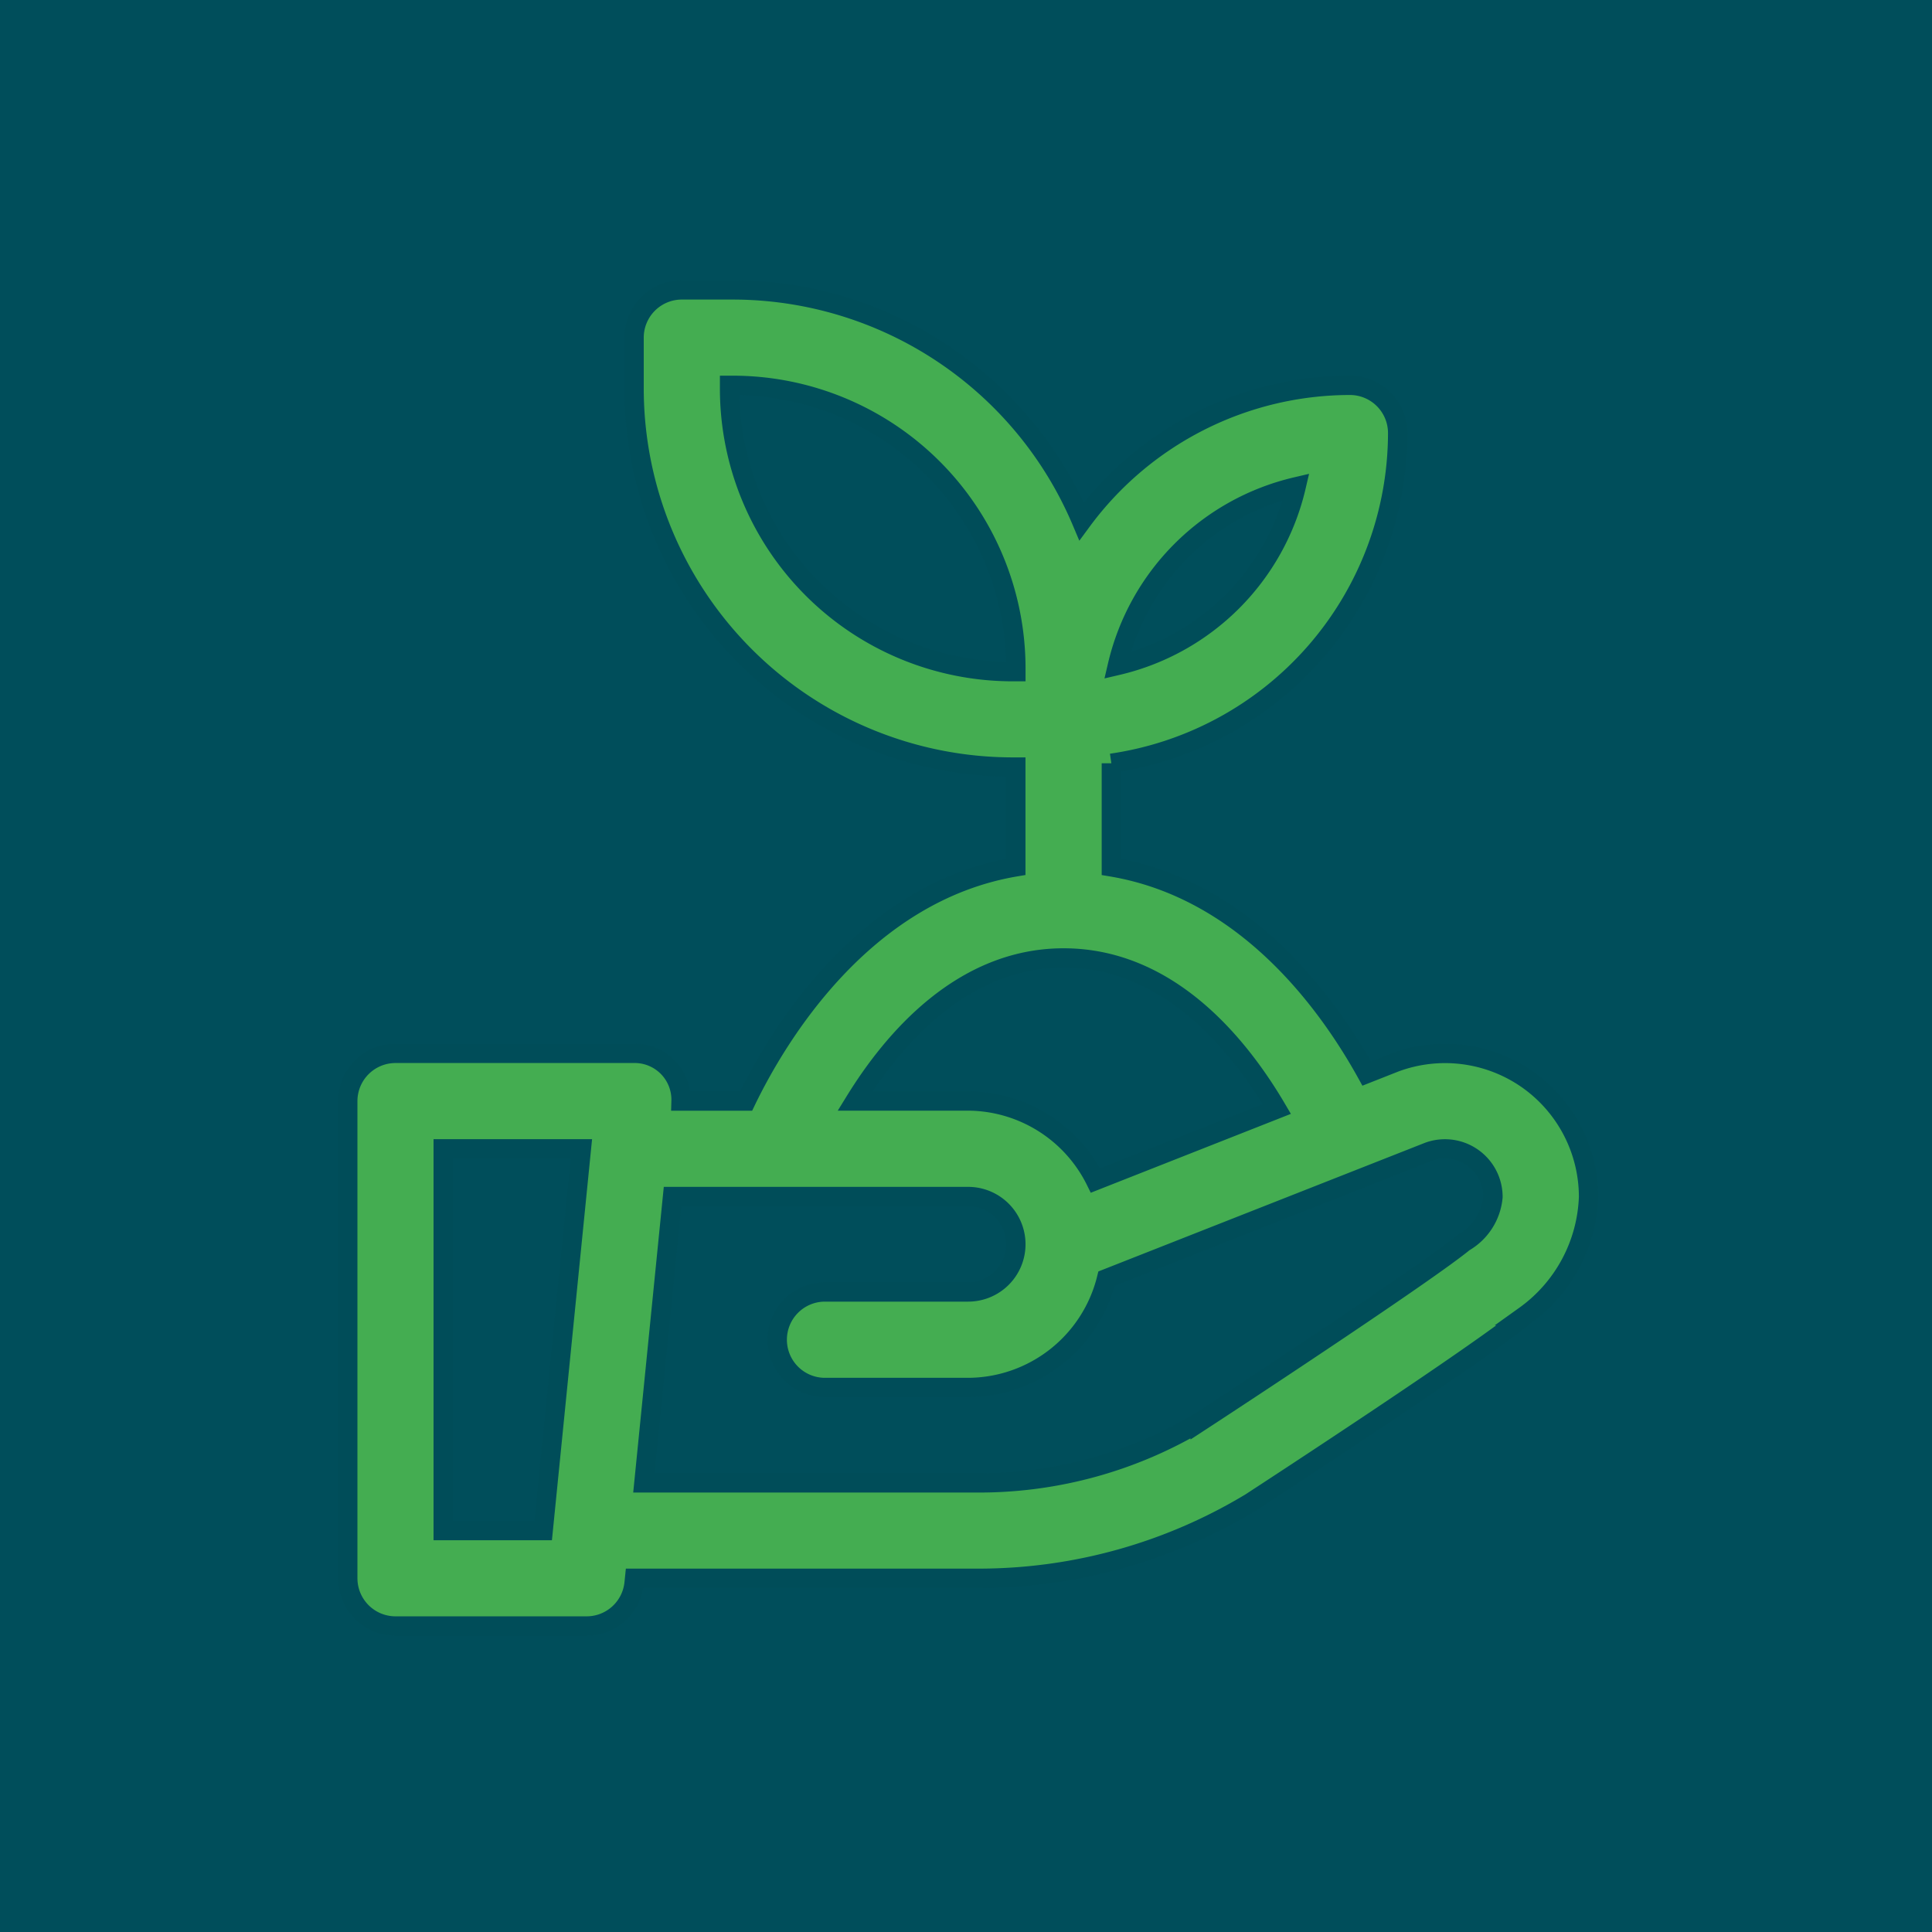 <?xml version="1.0" encoding="UTF-8"?>
<svg xmlns="http://www.w3.org/2000/svg" xmlns:xlink="http://www.w3.org/1999/xlink" width="100" height="100" viewBox="0 0 100 100">
  <defs>
    <clipPath id="clip-ESP-ICON-01">
      <rect width="100" height="100"></rect>
    </clipPath>
  </defs>
  <g id="ESP-ICON-01" clip-path="url(#clip-ESP-ICON-01)">
    <rect width="100" height="100" fill="#004e5b"></rect>
    <g id="Group_4528" data-name="Group 4528" transform="translate(5.021 0.236)">
      <path id="Path_4698" data-name="Path 4698" d="M70.956-89.548a7.439,7.439,0,0,0-6.854-.875l-1.46.576c-2.083-3.764-6.343-9.547-13.22-10.7v-5.362A17.3,17.3,0,0,0,64.242-123a2.471,2.471,0,0,0-2.469-2.471,17.258,17.258,0,0,0-13.89,7.038,19.616,19.616,0,0,0-18.046-11.978H27.19a2.471,2.471,0,0,0-2.471,2.471v2.647A19.608,19.608,0,0,0,44.3-105.714h.178v5.165c-7.9,1.333-12.351,8.787-13.962,12.124H27.15a2.4,2.4,0,0,0-2.335-2.469H12.37A2.471,2.471,0,0,0,9.9-88.424v24.7a2.471,2.471,0,0,0,2.471,2.469h9.88a2.468,2.468,0,0,0,2.469-2.223l.025-.246H42.578a27.242,27.242,0,0,0,14.055-3.921c1.206-.786,11.843-7.729,14.189-9.67a7.9,7.9,0,0,0,3.3-6.15,7.438,7.438,0,0,0-3.166-6.084M58.986-120.22a12.4,12.4,0,0,1-9.249,9.249,12.4,12.4,0,0,1,9.249-9.249M20.014-66.193H14.839v-19.76h7.153Zm9.647-59.1v-.178h.176a14.659,14.659,0,0,1,14.644,14.644v.176H44.3A14.655,14.655,0,0,1,29.661-125.3M46.95-95.833c5.508,0,9.14,4.59,11.037,7.82l-9.386,3.7a7.4,7.4,0,0,0-6.591-4.116H36.157c1.941-3.156,5.527-7.409,10.794-7.409M67.673-81.117c-1.8,1.481-10.524,7.244-13.655,9.287a22.242,22.242,0,0,1-11.44,3.168H25.226l1.483-14.822h15.3a2.471,2.471,0,0,1,2.471,2.471,2.469,2.469,0,0,1-2.471,2.469H34.6a2.471,2.471,0,0,0-2.471,2.471A2.471,2.471,0,0,0,34.6-73.6H42.01a7.412,7.412,0,0,0,7.163-5.635L65.84-85.8a2.485,2.485,0,0,1,3.185,1.486,2.488,2.488,0,0,1,.15.852,3.014,3.014,0,0,1-1.5,2.348" transform="translate(3.08 145.18)" fill="#44ad51"></path>
      <path id="Path_4699" data-name="Path 4699" d="M70.956-89.548a7.439,7.439,0,0,0-6.854-.875l-1.46.576c-2.083-3.764-6.343-9.547-13.22-10.7v-5.362A17.3,17.3,0,0,0,64.242-123a2.471,2.471,0,0,0-2.469-2.471,17.258,17.258,0,0,0-13.89,7.038,19.616,19.616,0,0,0-18.046-11.978H27.19a2.471,2.471,0,0,0-2.471,2.471v2.647A19.608,19.608,0,0,0,44.3-105.714h.178v5.165c-7.9,1.333-12.351,8.787-13.962,12.124H27.15a2.4,2.4,0,0,0-2.335-2.469H12.37A2.471,2.471,0,0,0,9.9-88.424v24.7a2.471,2.471,0,0,0,2.471,2.469h9.88a2.468,2.468,0,0,0,2.469-2.223l.025-.246H42.578a27.242,27.242,0,0,0,14.055-3.921c1.206-.786,11.843-7.729,14.189-9.67a7.9,7.9,0,0,0,3.3-6.15A7.438,7.438,0,0,0,70.956-89.548ZM58.986-120.22a12.4,12.4,0,0,1-9.249,9.249A12.4,12.4,0,0,1,58.986-120.22ZM20.014-66.193H14.839v-19.76h7.153Zm9.647-59.1v-.178h.176a14.659,14.659,0,0,1,14.644,14.644v.176H44.3A14.655,14.655,0,0,1,29.661-125.3ZM46.95-95.833c5.508,0,9.14,4.59,11.037,7.82l-9.386,3.7a7.4,7.4,0,0,0-6.591-4.116H36.157C38.1-91.58,41.684-95.833,46.95-95.833ZM67.673-81.117c-1.8,1.481-10.524,7.244-13.655,9.287a22.242,22.242,0,0,1-11.44,3.168H25.226l1.483-14.822h15.3a2.471,2.471,0,0,1,2.471,2.471,2.469,2.469,0,0,1-2.471,2.469H34.6a2.471,2.471,0,0,0-2.471,2.471A2.471,2.471,0,0,0,34.6-73.6H42.01a7.412,7.412,0,0,0,7.163-5.635L65.84-85.8a2.485,2.485,0,0,1,3.185,1.486,2.488,2.488,0,0,1,.15.852A3.014,3.014,0,0,1,67.673-81.117Z" transform="translate(3.08 145.18)" fill="none" stroke="#004d59" stroke-miterlimit="10" stroke-width="1"></path>
    </g>
  </g>
</svg>
